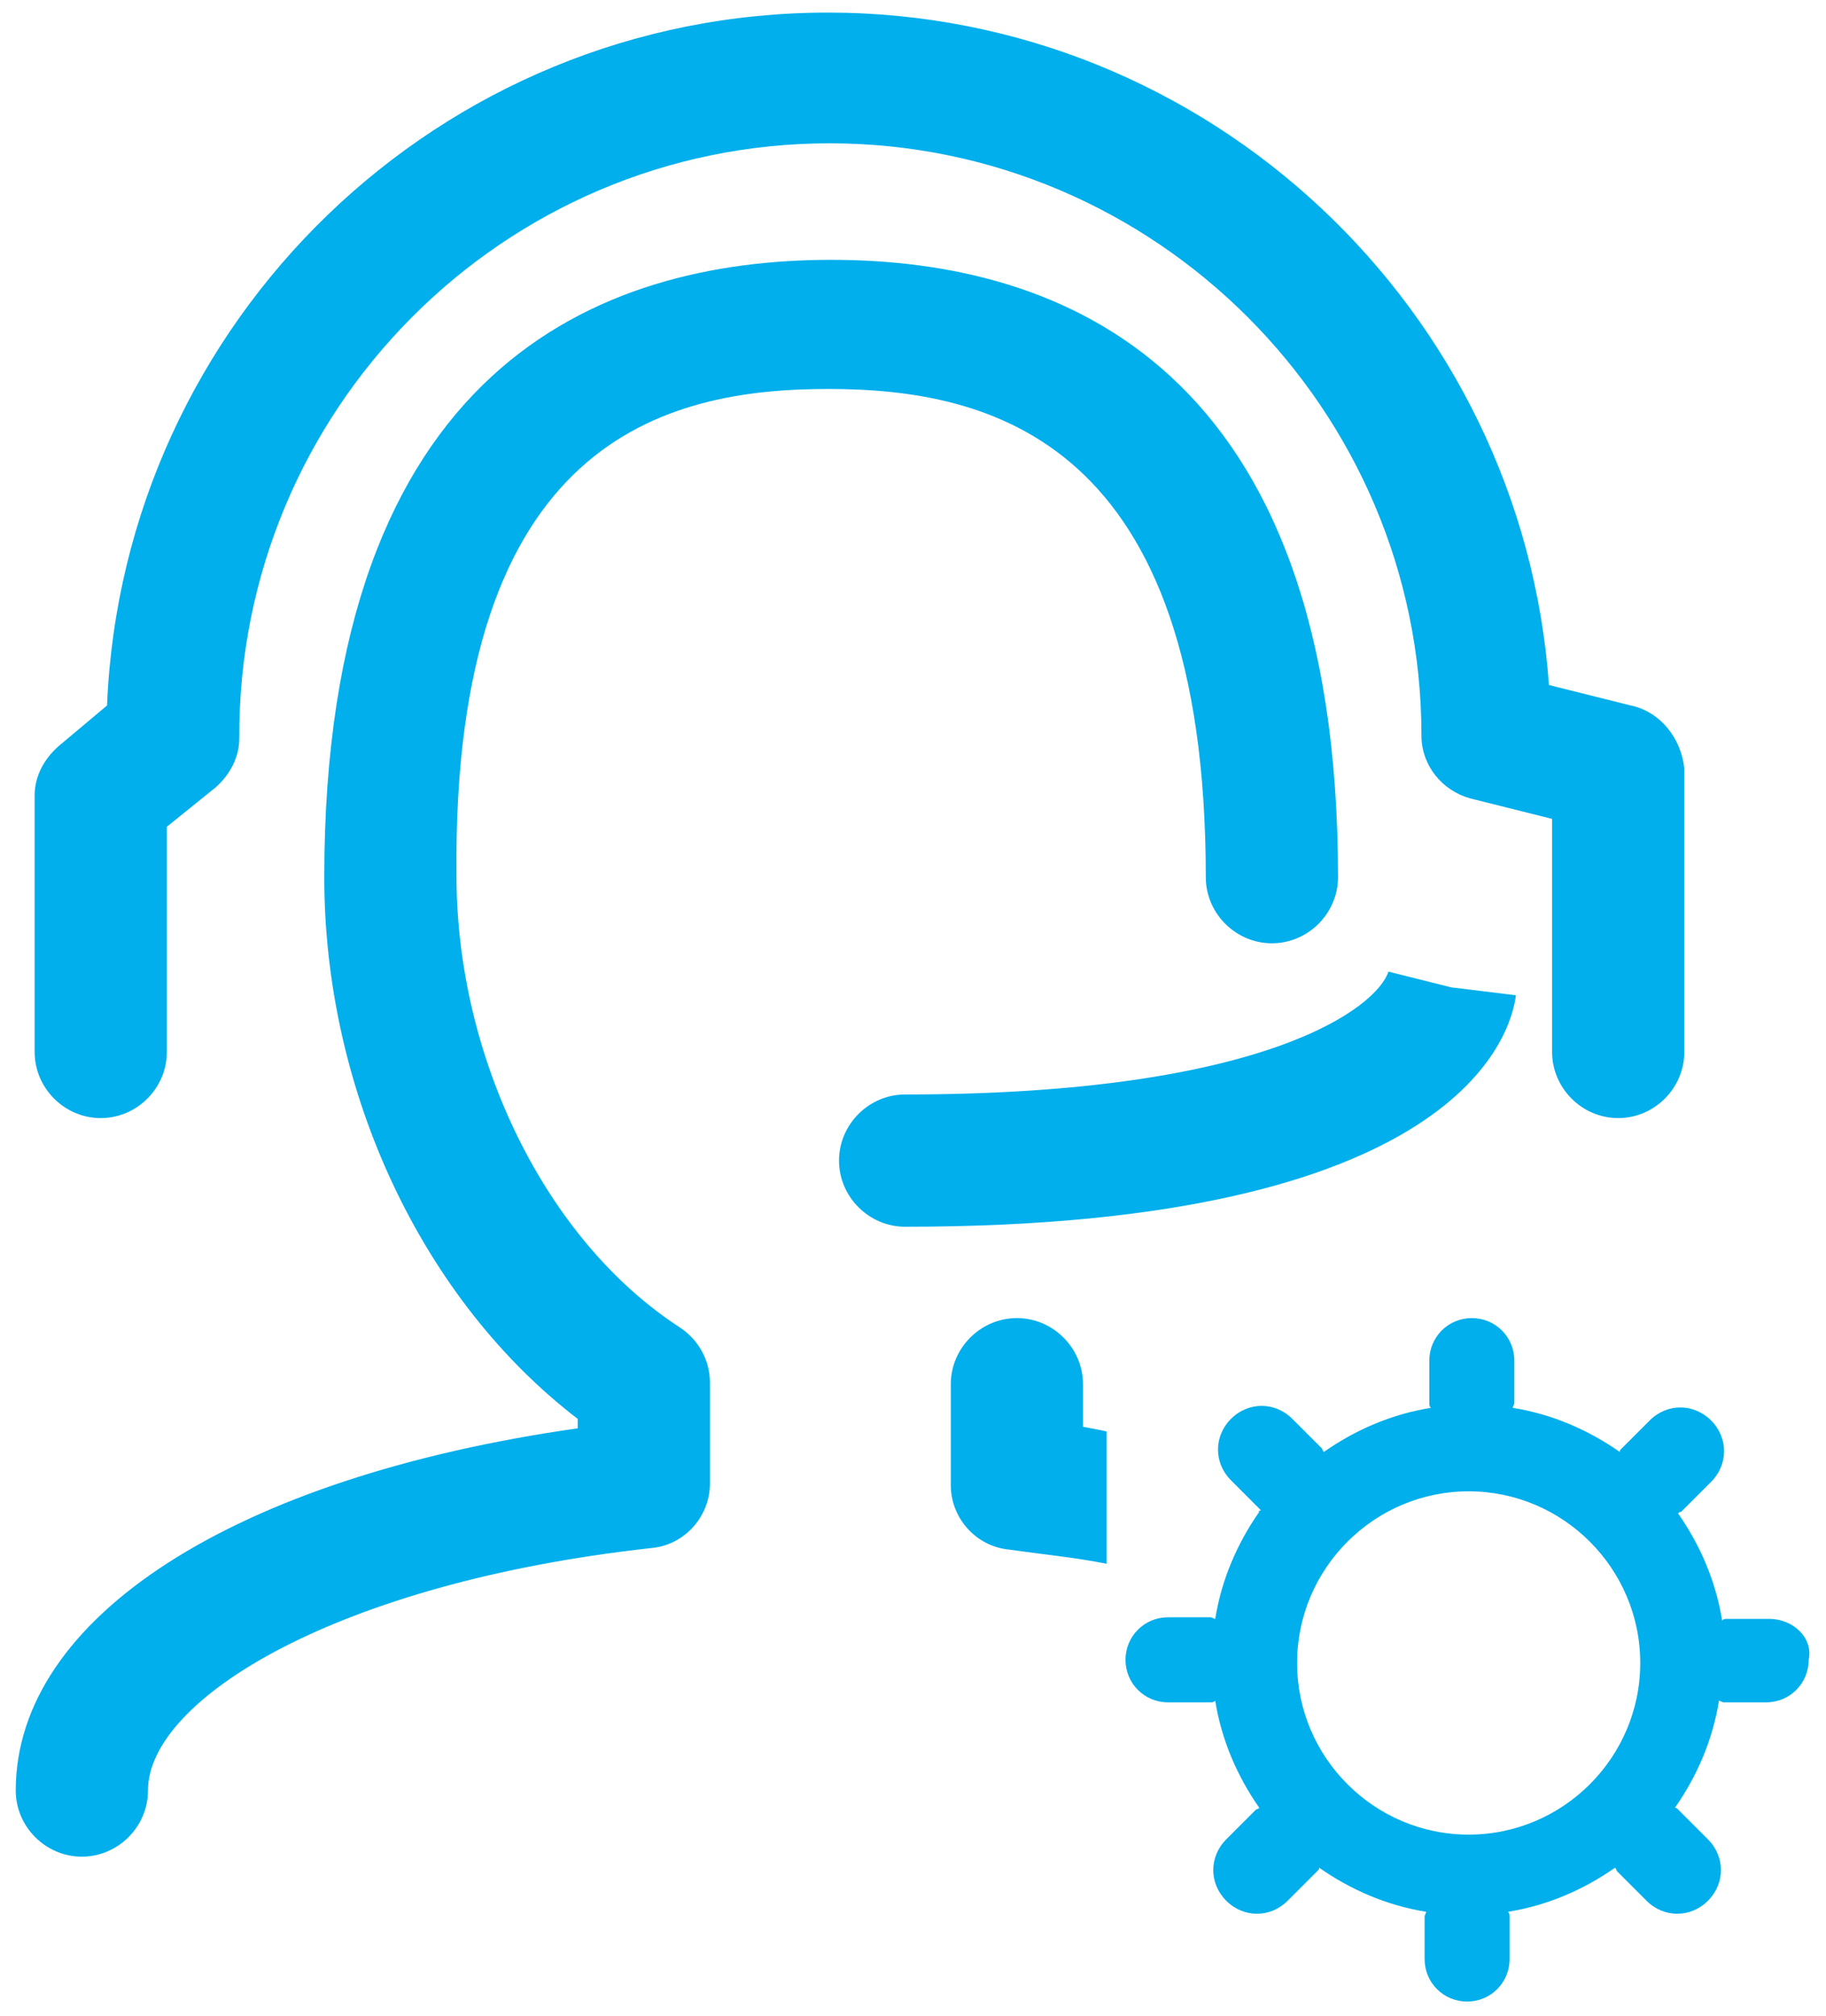 <?xml version="1.0" encoding="utf-8"?>
<!-- Generator: Adobe Illustrator 23.0.2, SVG Export Plug-In . SVG Version: 6.00 Build 0)  -->
<svg version="1.1" id="图层_1" xmlns="http://www.w3.org/2000/svg" xmlns:xlink="http://www.w3.org/1999/xlink" x="0px" y="0px"
	 viewBox="0 0 116 128" style="enable-background:new 0 0 116 128;" xml:space="preserve">
<style type="text/css">
	.st0{fill:#00AFEC;}
</style>
<path class="st0" d="M52.6,24.7c10.3,0,24,3.2,24,31c0,2.3,1.9,4.2,4.2,4.2c2.3,0,4.2-1.9,4.2-4.2c0-32.4-17.5-39.2-32.2-39.2
	s-32.2,6.8-32.2,39.2c0,13.7,6.3,26.9,16.1,34.4v0.6c-21.8,3.1-35.7,12-35.7,23c0,2.3,1.9,4.2,4.2,4.2c2.3,0,4.2-1.9,4.2-4.2
	c0-5.8,12-13.2,32-15.4c2.1-0.2,3.7-2,3.7-4.1v-6.4c0-1.4-0.7-2.7-1.9-3.5c-8.5-5.5-14.2-17.1-14.2-28.7
	C28.7,27.9,42.3,24.7,52.6,24.7L52.6,24.7z M103.6,44.8l-5.2-1.3C96.7,19.7,76.8,0.8,52.6,0.8C27.9,0.8,7.8,20.4,6.8,44.8l-3.1,2.6
	c-0.9,0.8-1.5,1.9-1.5,3.1v16.3c0,2.3,1.9,4.2,4.2,4.2s4.2-1.9,4.2-4.2V52.5l3.1-2.5c0.9-0.8,1.5-1.9,1.5-3.1
	C15.1,26,32,9.1,52.7,9.1c20.7,0,37.6,16.9,37.6,37.6c0,1.9,1.3,3.5,3.1,4l5.2,1.3v14.8c0,2.3,1.9,4.2,4.2,4.2
	c2.3,0,4.2-1.9,4.2-4.2v-18C106.8,46.9,105.5,45.2,103.6,44.8L103.6,44.8z M88.2,61.7c-0.7,2.2-7.6,7.8-30.7,7.8
	c-2.3,0-4.2,1.9-4.2,4.2c0,2.3,1.9,4.2,4.2,4.2c35.1,0,38.5-12.2,38.8-14.7l-4.1-0.5L88.2,61.7L88.2,61.7z M68.8,90.6v-2.7
	c0-2.3-1.9-4.2-4.2-4.2c-2.3,0-4.2,1.9-4.2,4.2v6.4c0,2.1,1.6,3.9,3.7,4.1c2.1,0.3,4.2,0.5,6.2,0.9v-8.4
	C69.9,90.8,69.3,90.7,68.8,90.6L68.8,90.6z M112.4,102.8h-2.7c-0.1,0-0.2,0-0.3,0.1c-0.4-2.5-1.4-4.8-2.8-6.8
	c0.1-0.1,0.2-0.1,0.2-0.1l1.9-1.9c1.1-1.1,1.1-2.8,0-3.9c-1.1-1.1-2.8-1.1-3.9,0L103,92c-0.1,0.1-0.1,0.1-0.1,0.2
	c-2-1.4-4.3-2.4-6.8-2.8c0-0.1,0.1-0.2,0.1-0.3v-2.7c0-1.5-1.2-2.7-2.7-2.7c-1.5,0-2.7,1.2-2.7,2.7v2.7c0,0.1,0,0.2,0.1,0.3
	c-2.5,0.4-4.8,1.4-6.8,2.8c-0.1-0.1-0.1-0.2-0.1-0.2l-1.9-1.9c-1.1-1.1-2.8-1.1-3.9,0c-1.1,1.1-1.1,2.8,0,3.9l1.9,1.9
	C79.9,96,79.9,96,80,96c-1.4,2-2.4,4.3-2.8,6.8c-0.1,0-0.2-0.1-0.3-0.1h-2.7c-1.5,0-2.7,1.2-2.7,2.7c0,1.5,1.2,2.7,2.7,2.7h2.7
	c0.1,0,0.2,0,0.3-0.1c0.4,2.5,1.4,4.8,2.8,6.8c-0.1,0.1-0.2,0.1-0.2,0.1l-1.9,1.9c-1.1,1.1-1.1,2.8,0,3.9c1.1,1.1,2.8,1.1,3.9,0
	l1.9-1.9c0.1-0.1,0.1-0.1,0.1-0.2c2,1.4,4.3,2.4,6.8,2.8c0,0.1-0.1,0.2-0.1,0.3v2.7c0,1.5,1.2,2.7,2.7,2.7c1.5,0,2.7-1.2,2.7-2.7
	v-2.7c0-0.1,0-0.2-0.1-0.3c2.5-0.4,4.8-1.4,6.8-2.8c0.1,0.1,0.1,0.2,0.1,0.2l1.9,1.9c1.1,1.1,2.8,1.1,3.9,0c1.1-1.1,1.1-2.8,0-3.9
	l-1.9-1.9c-0.1-0.1-0.1-0.1-0.2-0.1c1.4-2,2.4-4.3,2.8-6.8c0.1,0,0.2,0.1,0.3,0.1h2.7c1.5,0,2.7-1.2,2.7-2.7
	C115.2,104,113.9,102.8,112.4,102.8L112.4,102.8z M93.3,116.5c-6,0-10.9-4.9-10.9-10.9c0-6,4.9-10.9,10.9-10.9
	c6,0,10.9,4.9,10.9,10.9S99.3,116.5,93.3,116.5z"/>
</svg>

